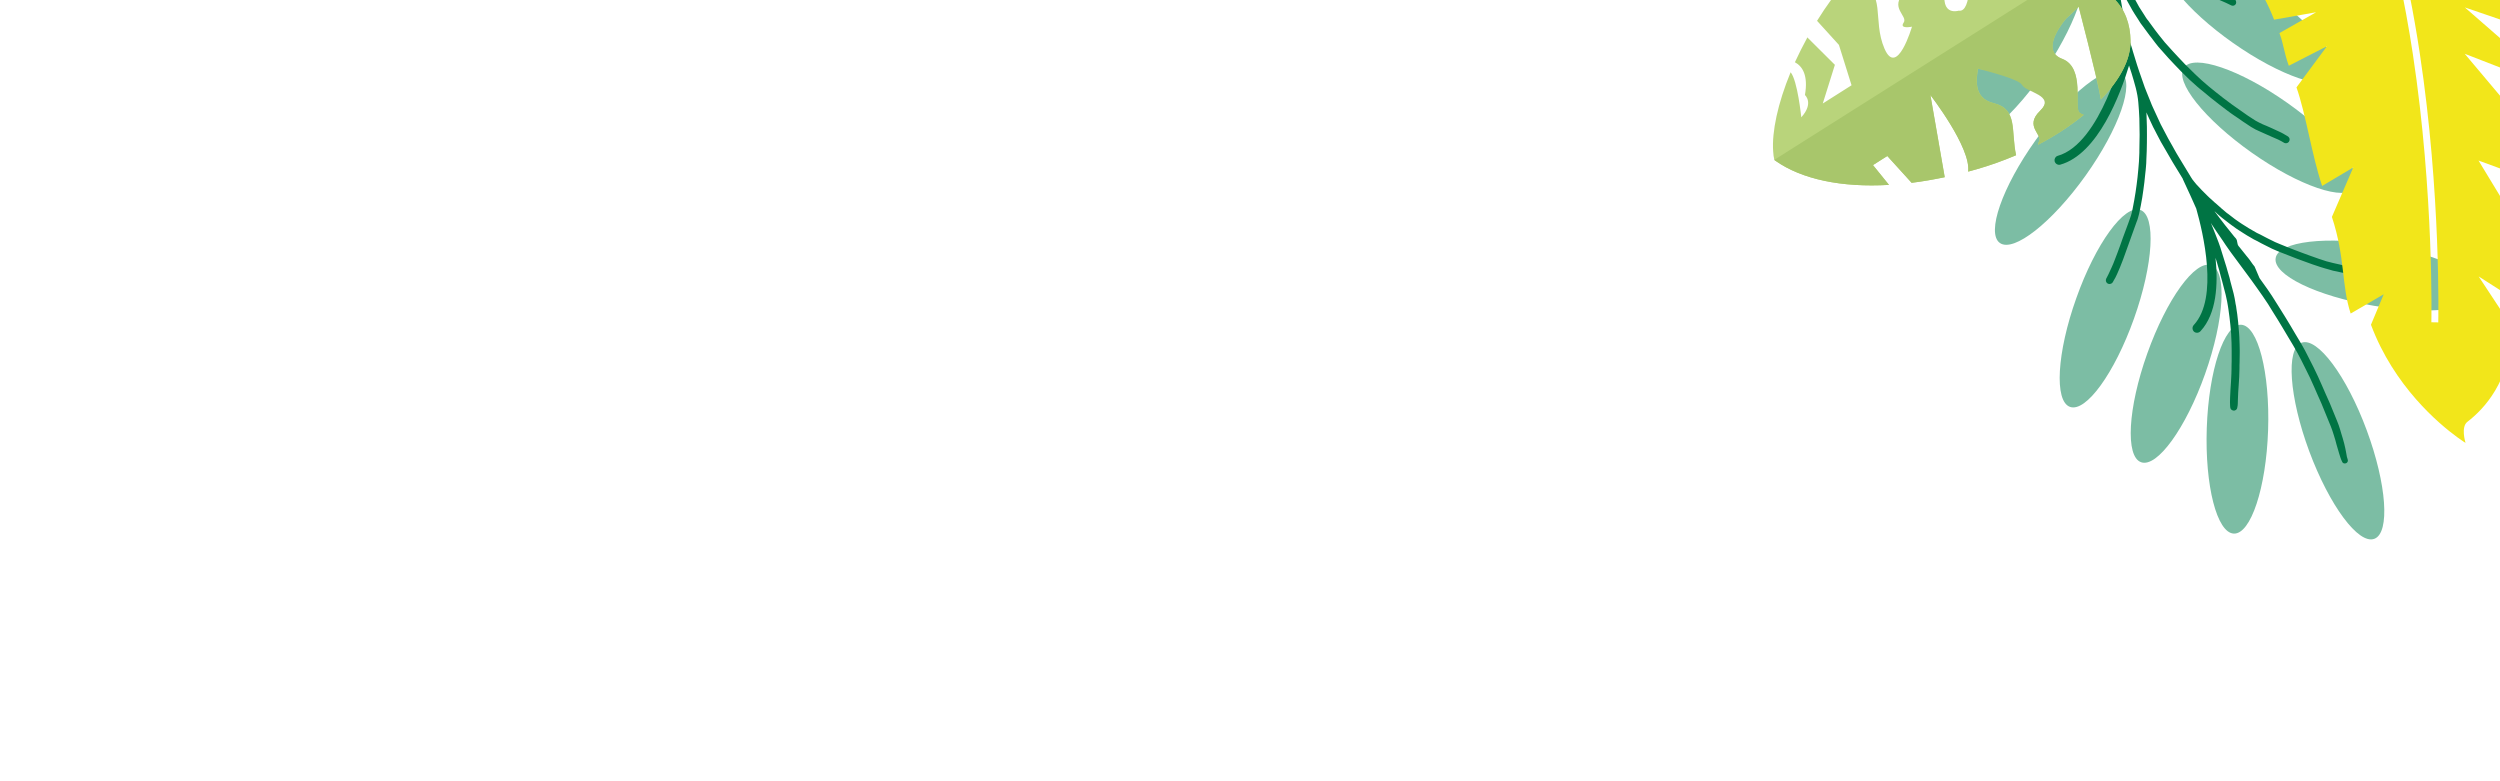 <?xml version="1.0" encoding="utf-8"?>
<!-- Generator: Adobe Illustrator 26.0.1, SVG Export Plug-In . SVG Version: 6.00 Build 0)  -->
<svg version="1.1" id="Layer_1" xmlns="http://www.w3.org/2000/svg" xmlns:xlink="http://www.w3.org/1999/xlink" x="0px" y="0px"
	 viewBox="0 0 1920 600" style="enable-background:new 0 0 1920 600;" xml:space="preserve">
<style type="text/css">
	.st0{fill:#FFFFFF;}
	.st1{clip-path:url(#SVGID_00000024700059896078466960000002545970762959912099_);}
	.st2{fill:#7CBDA4;}
	.st3{fill:#007444;}
	.st4{fill:#F2E61A;}
	.st5{fill:#B9D47B;}
	.st6{fill:#A8C66B;}
</style>
<rect class="st0" width="1920" height="600"/>
<g>
	<defs>
		<rect id="SVGID_1_" width="1920" height="600"/>
	</defs>
	<clipPath id="SVGID_00000088128477197928023750000000300414638780001416_">
		<use xlink:href="#SVGID_1_"  style="overflow:visible;"/>
	</clipPath>
	<g style="clip-path:url(#SVGID_00000088128477197928023750000000300414638780001416_);">
		<path class="st2" d="M1773.5,346.6c-15.4-41.6-18.1-78.9-5.9-83.4s34.6,25.5,50,67.1s18.1,78.9,5.9,83.5S1789,388.2,1773.5,346.6z
			"/>
		<path class="st2" d="M1694.8,328.8c1.5-44.3,13.3-79.9,26.3-79.4s22.3,36.7,20.8,81s-13.3,79.9-26.3,79.4
			S1693.3,373.1,1694.8,328.8z"/>
		<path class="st2" d="M1563.4,107.6c25.8-36.1,55.2-59.2,65.8-51.7s-1.7,42.9-27.5,79s-55.2,59.2-65.8,51.7
			S1537.6,143.7,1563.4,107.6z"/>
		<path class="st2" d="M1532.8,25.7c24.4-37,53.1-61.2,63.9-54s-0.2,43-24.7,80s-53,61.2-63.9,54S1508.4,62.7,1532.8,25.7z"/>
		<path class="st2" d="M1594.6,229c14.8-41.8,36.8-72.1,49.1-67.8s10.1,41.7-4.8,83.5s-36.8,72.1-49.1,67.8S1579.7,270.7,1594.6,229
			z"/>
		<path class="st2" d="M1649.1,271.5c14.9-41.8,36.8-72.1,49.1-67.8s10.1,41.8-4.7,83.5s-36.8,72.1-49.1,67.8
			S1634.2,313.3,1649.1,271.5z"/>
		<path class="st2" d="M1756.5,78.9c36.2,25.5,59.6,54.8,52.1,65.4s-42.9-1.4-79.2-27s-59.6-54.8-52.1-65.4S1720.2,53.3,1756.5,78.9
			z"/>
		<path class="st2" d="M1742.1-5.4c36.2,25.5,59.6,54.8,52.1,65.4s-42.9-1.5-79.2-27s-59.6-54.8-52.1-65.4S1705.8-30.9,1742.1-5.4z"
			/>
		<path class="st2" d="M1830.8,188.4c43.7,7.4,77.4,23.7,75.2,36.6s-39.4,17.2-83.1,9.8s-77.4-23.7-75.2-36.6
			S1787.1,181,1830.8,188.4z"/>
		<path class="st3" d="M1850.3,213.8c-0.6,1.4-2.2,2-3.6,1.4c0,0,0,0,0,0l0,0c-0.6-0.2-1.1-0.4-1.7-0.6c-1.2-0.2-2.5-0.3-3.7-0.4
			l-2.8-0.1c-2-0.1-4.1-0.2-6.1-0.3c-1.8-0.1-3.6-0.2-5.5-0.3c-1.3-0.1-2.6-0.2-3.8-0.3c-0.9-0.1-1.8-0.2-2.7-0.3
			c-4.4-0.5-8.9-1.2-13.3-2c-2-0.3-4.1-0.7-6.2-1.1c-0.8-0.1-1.7-0.3-2.6-0.5l-3.5-0.8c-1-0.2-2-0.4-3-0.6l-3.1-0.9l-3.2-0.9
			c-1.2-0.3-2.4-0.8-3.6-1.1c-4-1.3-7.9-2.6-11.8-4.1c-4.2-1.5-8.3-3-12.4-4.7l-6.7-2.6c-0.7-0.3-1.4-0.6-2.2-0.9l-3.9-1.7
			c-0.6-0.3-1.2-0.6-1.8-0.9c-1.3-0.7-2.7-1.3-4-2c-1.8-0.9-3.6-1.8-5.3-2.8l-3-1.5c-0.8-0.4-1.5-0.9-2.2-1.3
			c-1.9-1.1-3.9-2.2-5.8-3.5s-3.6-2.2-5.4-3.5l-3.6-2.6c-0.5-0.4-1.1-0.8-1.6-1.2c-1.2-0.9-2.3-1.8-3.5-2.7
			c-0.6-0.5-1.2-0.9-1.8-1.4s-1-0.9-1.6-1.3l-1.3-1.1c-0.7-0.6-1.3-1.1-1.9-1.7c0,0,0,0,0-0.1l-1.4-1.2c1.4,1.9,2.8,3.7,4.2,5.6
			c0.6,0.7,1.1,1.5,1.7,2.2c0.8,1,1.6,2,2.3,3l5.7,7.1c0.8,1.1,1.7,2.1,2.6,3.1c1.4,1.8,0.6,4.1,2.1,5.9c0.2,0.2,0.4,0.5,0.6,0.7
			c1.5,1.9,2.1,2.6,3.6,4.5c0.9,1.1,2,2.6,3,3.7c2,2.4,3,4.4,5,6.7l3.8,8.9c1.3,1.9,2.7,3.7,4,5.6c1.3,1.9,2.6,3.5,3.7,5.3
			c1.3,2,2.7,3.9,3.9,6l2.6,4.1c1.8,2.9,3.7,5.8,5.5,8.8c2.7,4.3,5.3,8.8,7.9,13.2c1.2,2,2.4,4,3.6,6c1.2,2.2,2.6,4.3,3.7,6.5
			c4.6,8.8,9.1,17.7,13,26.8c1,2.4,2.1,4.8,3.1,7.1s2,4.4,3,6.7c1.9,4.5,3.8,9.1,5.6,13.7c0.8,2.1,1.7,4.2,2.3,6.5s1.4,4.6,2.1,7
			s1.4,5,1.9,7.5c0.3,1.2,0.5,2.4,0.7,3.6c0.2,1,0.3,1.9,0.5,2.8c0.2,0.7,0.4,1.3,0.6,2c0.5,1.2-0.1,2.6-1.3,3
			c-0.6,0.2-1.2,0.2-1.8,0c-0.2-0.1-0.4-0.2-0.5-0.3c-0.3-0.3-0.6-0.6-0.7-1c-0.5-1.1-1-2.1-1.3-3.2c-0.8-2.2-1.3-4.4-2-6.6
			s-1.3-4.5-1.9-6.8c-0.4-1.3-0.8-2.6-1.2-3.9c-0.3-1-0.6-2.1-1-3.1s-0.8-2.2-1.2-3.3s-0.9-2.3-1.4-3.4c-1.9-4.8-3.8-9.5-5.8-14.2
			c-0.9-2.1-1.9-4.2-2.8-6.3s-1.8-4.2-2.8-6.4c-1.1-2.4-2.2-4.9-3.3-7.3c-1.1-2.4-2.2-4.6-3.4-6.9s-2.2-4.4-3.3-6.6
			c-1-1.9-2-3.8-3-5.7s-2.1-3.8-3.2-5.6c-1.3-2.2-2.6-4.3-3.9-6.5s-2.7-4.6-4.1-6.9s-2.7-4.4-4-6.6c-1.2-2-2.5-3.9-3.7-5.9
			s-2.3-3.8-3.5-5.7c-1.3-2-2.7-4.1-4.1-6.1s-3-4.2-4.5-6.4c-2.8-3.9-5.6-7.9-8.5-11.7c-1.3-1.8-2.7-3.6-4-5.4l0,0
			c-1.8-2.4-3.6-4.8-5.4-7.3c-1.2-1.7-2.6-3.4-3.7-5.1c-1.6-2.3-3.2-4.5-4.7-6.9c-1.4-2-2.8-4-4.2-6.1c-1.4-2-2.7-4.1-4.1-6.1
			l-0.8-1.3c1.3,3.1,2.6,6.2,3.8,9.4c0.8,1.9,1.5,3.8,2.2,5.7l1.3,3.7c0.3,0.9,0.6,1.7,0.8,2.6c1.3,4.1,2.6,8.3,3.9,12.5
			c0.6,1.9,1,3.8,1.6,5.6s1,3.5,1.4,5.3c0.5,2,1,4,1.6,6c0.3,1.1,0.6,2.3,0.9,3.4s0.5,2.4,0.8,3.7c0.2,0.8,0.3,1.5,0.4,2.3
			c0.2,1.3,0.4,2.6,0.7,3.8c0.1,0.7,0.2,1.5,0.3,2.2c0.2,1.3,0.4,2.7,0.6,4c0.3,2,0.5,4.1,0.7,6.1s0.4,4,0.5,6
			c0.1,0.8,0.2,1.6,0.2,2.3c0.1,1,0.1,2.1,0.2,3.1c0.1,1.9,0.2,3.8,0.2,5.8c0,1.4,0.1,2.8,0.1,4.2c0,0.6,0,1.3,0,2
			c0,2.1,0,4.2-0.1,6.3v0.8c0,0.8,0,1.7-0.1,2.5v1.5c0,0.1,0,0.1,0,0.2v0.8l0,0v0.1c-0.1,2.1-0.1,4.2-0.2,6.3s-0.2,4.2-0.4,6.4
			c-0.3,3.6-0.5,7.2-0.6,10.9c0,1.1,0,2.2-0.1,3.3c0,0.5,0,0.9-0.1,1.4c-0.1,0.5-0.2,1.1-0.3,1.7c-0.2,1.5-1.6,2.5-3.1,2.2
			c-0.5-0.1-0.9-0.3-1.3-0.6c-0.6-0.4-0.9-1.1-1-1.8c0-0.4-0.1-0.8-0.1-1.2c-0.1-0.9-0.1-1.9-0.1-2.9c0-1.2,0-2.5,0.1-3.7
			c0.1-2,0.2-3.9,0.3-5.9c0.1-2,0.3-4,0.4-6.1s0.2-4,0.3-6.1c0-1.2,0.1-2.5,0.1-3.7c0-0.1,0-0.1,0-0.2v-0.1c0,0,0-0.1,0-0.1v-0.2
			c0-0.2,0-0.3,0-0.5c0-0.1,0-0.3,0-0.4c0-0.2,0-0.4,0-0.6c0-1.3,0.1-2.5,0.1-3.8c0-0.9,0-1.7,0-2.5v-5.9c0-2,0-3.9-0.1-5.8
			c-0.1-1.4-0.1-2.9-0.2-4.2c0-0.9,0-1.8-0.1-2.6c-0.2-2.3-0.4-4.5-0.6-6.8c-0.2-2.1-0.4-4.1-0.7-6.2s-0.6-4-0.8-5.9s-0.7-4-1-6
			c-0.3-1.7-0.7-3.4-1.1-5.1c-0.8-3.3-1.7-6.7-2.6-10l-1.1-4c-0.4-1.5-0.8-3.1-1.2-4.6c-0.6-2.1-1.2-4.1-1.8-6.2
			c-0.4-1.2-0.8-2.4-1.1-3.6c2.1,20.6,0.8,42.9-11.4,56.2c-1.2,1.5-3.4,1.8-4.9,0.7c-1.5-1.2-1.8-3.4-0.7-4.9
			c0.1-0.1,0.2-0.2,0.2-0.3c0-0.1,0.1-0.1,0.2-0.2c19.1-20.8,7-70.9,1.8-89.3c-1.4-3.1-2.8-6.2-4.2-9.4c-2-4.3-4-8.7-6-13
			c-0.1-0.2-0.1-0.4-0.2-0.6l-7.7-12.6c-2.1-3.5-4.1-7.1-6.2-10.7c-1-1.7-2-3.3-2.9-5c-1.1-2.1-2.2-4.1-3.2-6.1
			c-0.7-1.3-1.4-2.6-2-3.9c-0.2-0.4-0.5-0.8-0.7-1.3s-0.4-1-0.7-1.5c-0.7-1.6-1.4-3.1-2.2-4.7l-2.3-5.1c0,0.5,0.1,1,0.1,1.4
			c0,1.1,0.1,2.3,0.1,3.4c0.1,2.1,0.1,4.2,0.2,6.2c0.1,4.1,0,8.3,0,12.4s-0.2,8.4-0.4,12.6c0,1-0.1,2-0.1,3s-0.2,1.8-0.2,2.7
			c-0.2,1.9-0.3,3.9-0.6,5.9c-0.4,4-0.8,8-1.4,11.9c-0.2,1.4-0.4,2.8-0.6,4.1c-0.1,0.7-0.2,1.4-0.3,2c-0.4,2-0.7,4.1-1.1,6.1
			s-0.8,4.2-1.3,6.3c-0.3,1.1-0.6,2.2-0.9,3.3s-0.6,1.9-1,2.8c-2.8,7.6-5.5,15.2-8.2,22.8c-0.7,2-1.5,4-2.2,6.1
			c-0.8,2-1.6,4-2.4,6.1c-0.7,1.7-1.4,3.4-2.2,5.1c-0.4,0.9-0.8,1.8-1.3,2.7s-1,1.7-1.5,2.6c-0.1,0.2-0.2,0.4-0.3,0.6
			c-0.2,0.4-0.5,0.8-0.9,1.1l-0.7,0.4c-0.7,0.3-1.5,0.3-2.2,0c-0.2-0.1-0.5-0.2-0.7-0.4c-1-0.8-1.3-2.2-0.8-3.4
			c0.5-1.1,1.1-2.2,1.7-3.3c0.8-1.8,1.7-3.6,2.5-5.4s1.7-3.8,2.4-5.8c0.6-1.7,1.3-3.4,2-5.2c0.7-1.9,1.4-3.8,2.1-5.7
			c1.4-3.9,2.7-7.8,4.2-11.6s2.8-7.7,4.2-11.6c0.5-1.8,1-3.6,1.3-5.5c0.4-2.1,0.8-4.2,1.2-6.4c0.7-3.9,1.3-7.8,1.8-11.7
			s1-7.9,1.3-11.8c0.2-2,0.4-4,0.5-6.1c0.1-2.2,0.2-4.5,0.3-6.7c0-0.5,0-1,0-1.4c0.1-4.1,0.2-8.2,0.2-12.3s-0.1-8.4-0.2-12.6
			s-0.5-8.3-0.8-12.4c-0.1-0.9-0.2-1.8-0.3-2.7s-0.2-1.7-0.4-2.6c-0.2-1-0.4-2-0.6-3s-0.4-1.7-0.6-2.6c-0.5-1.9-1-3.9-1.6-5.8
			s-1.1-3.8-1.7-5.7c-0.5-1.6-1-3.2-1.6-4.9c-0.1-0.3-0.2-0.7-0.3-1c-6.5,21.5-23.7,68.1-53,76.2c-1.9,0.4-3.8-0.9-4.2-2.8
			c-0.3-1.7,0.6-3.4,2.3-4c33.5-9.3,50.7-81.1,50.9-81.8c0-0.2,0.1-0.3,0.2-0.5c-0.3-1-0.7-2-1-3.1s-0.6-1.9-0.8-2.9
			c-0.1-0.5-0.2-0.9-0.3-1.3c-1.1-4.7-2.3-9.5-3.4-14.2c-0.3-1.2-0.6-2.4-0.8-3.6c-0.5-2.6-0.9-5.1-1.4-7.7c-0.7-3.9-1.4-7.7-2-11.6
			c-0.5-3.2-1-6.4-1.5-9.6c-0.2-1.1-0.3-2.1-0.5-3.2c-0.6-4.1-1.2-8.3-1.6-12.4c-0.3-2.9-0.6-5.8-0.9-8.6c-0.1-1.3-0.3-2.5-0.4-3.8
			c-0.1-0.6-0.2-1.2-0.2-1.9c-0.2-2.7-0.4-5.3-0.7-8c-0.1-1.8-0.3-3.5-0.4-5.3c-0.2-1.2-0.4-2.4-0.6-3.6c-0.3-2.2-0.6-4.4-0.8-6.6
			c-0.2-1.4-0.4-2.8-0.5-4.2c-0.3,1.1-0.6,2.2-0.9,3.3c-0.6,2-1.1,4-1.6,6l-0.7,2.6c-0.3,1.2-0.7,2.4-1,3.6c-0.6,2-1.2,4-1.9,6
			c-0.3,0.8-0.6,1.8-0.9,2.7c-0.4,1.1-0.8,2.1-1.1,3.2c-1.4,4-3,7.9-4.5,11.8c-1.4,3.6-3,7.2-4.5,10.8s-3,7.1-4.6,10.7
			c-0.8,1.8-1.5,3.6-2.3,5.4c-0.6,1.3-1.1,2.6-1.7,3.9c-0.3,0.6-0.5,1.3-0.8,1.9c-1,2-2,4.1-3,6.1c-1.3,2.6-2.6,5.1-4.1,7.5
			c-1.6,2.6-3.3,5.1-5,7.6c-2.7,3.8-5.5,7.6-8.2,11.4c-0.4,0.5-0.8,1-1.2,1.5c-0.8,1.2-1.7,2.3-2.6,3.4c-1.2,1.5-2.4,3-3.6,4.4
			s-2.4,3-3.7,4.4c-0.6,0.7-1.3,1.4-1.9,2.1c-0.3,0.4-0.7,0.7-1.1,1.1s-0.4,0.4-0.6,0.7c-0.2,0.3-0.5,0.6-0.7,0.9
			c-0.4,0.6-1.1,0.9-1.8,1c-0.7,0.1-1.4-0.2-1.9-0.6l-0.1-0.1c-0.9-0.8-1.2-2-0.7-3.1c0.3-0.7,0.6-1.4,1.1-2
			c0.2-0.2,0.3-0.5,0.5-0.7c0.4-0.5,0.8-1,1.2-1.5l2.6-3c1.7-2,3.4-4.1,5.1-6.1c1.3-1.6,2.6-3.3,3.9-5c1-1.2,1.8-2.5,2.7-3.7
			c4-5.5,8.1-11,11.7-16.9c1.6-2.6,2.9-5.4,4.2-8.1c0.7-1.5,1.4-2.9,2.1-4.4c0.9-2,1.8-3.9,2.6-5.9c0.7-1.6,1.3-3.1,2-4.6
			c1.5-3.6,3.1-7.1,4.6-10.7s3.1-7.2,4.5-10.8c1.5-3.9,3.1-7.8,4.5-11.8c0.4-1,0.8-2.1,1.1-3.2c0.3-0.9,0.7-1.8,0.9-2.7
			c0.6-1.9,1.2-3.7,1.8-5.6c0.7-2.4,1.3-4.7,2-7.1c0.6-2.1,1.2-4.3,1.7-6.4c0.5-1.7,1-3.3,1.4-5c0.3-1.2,0.6-2.4,0.8-3.7
			c0.2-0.9,0.4-1.9,0.6-2.8c0.4-1.9,0.7-3.7,1-5.6c0.3-2.2,0.7-4.2,1-6.4c0.3-2,0.5-4,0.7-5.9v-0.2c0.5-3.8,1-7.7,1.5-11.4
			c-0.2-1.9-0.3-3.7-0.4-5.6c-0.1-0.8,0.2-1.5,0.6-2.2c0.5-0.6,1.2-1,2-1.1c1.4-0.1,2.7,0.7,3.1,2c0.3,0,0.6,0,0.9,0
			c1.6,0.3,2.7,1.8,2.5,3.4c-0.4,1.7-0.8,3.5-1,5.2c-0.3,1.5-0.5,3-0.7,4.5c-0.1,0.4-0.1,0.8-0.2,1.2c0,0.2,0,0.4-0.1,0.6
			c0,0.3,0,0.7,0.1,1c0.2,1.1,0.4,2.2,0.6,3.3c0.3,1.5,0.7,3,1,4.6c0.3,1,0.6,2,0.8,3.1c0.5,2,1.2,4,1.9,6c0.2,0.7,0.6,1.4,0.8,2.1
			c0.5,1.2,0.9,2.3,1.4,3.5c0.3,0.8,0.7,1.6,1,2.4s0.6,1.3,0.8,2c0.1,0.2,0.2,0.5,0.3,0.7c0.9,1.7,1.8,3.4,2.6,5.2l3.3,5.5
			c1,1.6,2,3.2,3.1,4.8c0.4,0.6,0.7,1.2,1.1,1.7l2.2,3c0.6,0.9,1.2,1.7,1.9,2.5c0.4,0.6,1,1.2,1.4,1.8l2.8,3.4
			c0.4,0.5,0.8,0.9,1.2,1.4l2.6,2.8c0.6,0.7,1.1,1.3,1.7,1.9c1.4,1.5,2.8,2.9,4.2,4.4c2.3,2.2,4.5,4.4,6.8,6.5c1.5,1.3,3,2.7,4.5,4
			c0.5,0.4,1,0.8,1.5,1.2c0.8,0.8,1.8,1.5,2.7,2.2c3,2.5,6.2,4.9,9.4,7.1s6.4,4.5,9.7,6.7l1.3,0.8c0.8,0.4,1.5,0.9,2.3,1.3l3.2,1.6
			c1.8,0.9,3.7,1.7,5.6,2.6c3.7,1.6,7.2,3.4,10.7,5.4c0.4,0.2,0.8,0.5,1.1,0.9l0.3,0.6c0.2,0.6,0.2,1.4,0,2c-0.6,1.4-2.2,2-3.5,1.4
			c0,0,0,0,0,0c-2.8-1.4-5.6-2.7-8.5-3.9l-4.3-1.9c-1.3-0.6-2.6-1.1-3.8-1.8l-3.3-1.6c-0.8-0.4-1.6-0.8-2.3-1.3
			c-1.8-1.1-3.7-2.2-5.4-3.4c-1.6-1.1-3.1-2.2-4.7-3.3c-1.1-0.8-2.2-1.6-3.3-2.4c-0.6-0.4-1.2-0.9-1.8-1.3l-2.9-2.3
			c-0.8-0.6-1.6-1.2-2.3-1.8l-5.1-4.2c-0.1-0.1-0.1-0.1-0.2-0.2c-0.4-0.4-0.8-0.8-1.3-1.2l-3.2-2.9c-1.4-1.2-2.7-2.5-4-3.8
			s-2.7-2.5-4-3.9c-1.5-1.6-3.1-3.1-4.6-4.8l-2.8-3.2c-0.4-0.5-0.8-1-1.3-1.5c-1.6-1.9-3.2-3.8-4.8-5.8c-0.4-0.4-0.7-0.8-1-1.3
			l-2.6-3.5c-0.4-0.5-0.8-1-1.1-1.5l-2.1-3.2c-0.4-0.7-1-1.4-1.4-2.2c-0.4-0.7-1-1.7-1.6-2.6c-1.1-1.8-2.2-3.7-3.2-5.6
			s-2-3.7-2.8-5.5c-0.5-1.2-1.1-2.4-1.6-3.6c-0.3-0.7-0.6-1.4-0.8-2.1c-0.4-1.2-0.9-2.3-1.4-3.5v2.2c0.1,2.9,0.2,5.9,0.3,8.8
			c0,1.5,0.1,2.9,0.2,4.4c0.1,1.1,0.1,2.1,0.2,3.2c0.1,1.7,0.2,3.4,0.3,5.1c0.1,1.4,0.2,2.8,0.3,4.2c0.1,1.2,0.2,2.5,0.3,3.7
			c0.3,1.8,0.6,3.5,0.8,5.2c0.2,1,0.4,2,0.6,3c0.2,1.2,0.5,2.4,0.7,3.7s0.7,2.7,1,4.1c0.2,0.8,0.4,1.7,0.7,2.6
			c0.4,1.5,0.9,3.1,1.3,4.6c0.3,1,0.6,2,0.9,3.1c0.8,2.6,1.8,5.3,2.6,7.9c1,3,2.1,5.9,3.3,8.7c0.6,1.3,1.2,2.6,1.8,3.9
			c0.2,0.4,0.4,0.8,0.6,1.2c0.7,1.4,1.4,2.8,2.1,4.2l4.6,8.4c1.4,2.1,2.7,4.2,4.1,6.4c0.3,0.5,0.7,1,1,1.6c0.1,0.2,0.3,0.4,0.4,0.6
			c0.4,0.6,0.8,1.2,1.3,1.7c1.8,2.5,3.6,4.9,5.4,7.4c1,1.3,2,2.6,3,3.9s2.2,2.8,3.3,4.1c0.4,0.5,0.8,1,1.2,1.5l6.3,7
			c1.3,1.4,2.6,2.8,3.9,4.2c1.8,1.8,3.5,3.7,5.3,5.6c2.4,2.3,4.7,4.6,7.1,7c0.7,0.7,1.4,1.3,2.1,2c1.3,1.2,2.6,2.4,3.9,3.6
			c1.7,1.5,3.4,3,5.1,4.4s3.5,2.9,5.3,4.3c2,1.6,4,3.2,6.1,4.8c2.2,1.7,4.4,3.3,6.7,5c1.9,1.4,3.8,2.7,5.7,4c2.2,1.5,4.2,3,6.4,4.5
			c1.9,1.2,3.8,2.5,5.7,3.7c0.8,0.5,1.7,1,2.6,1.4c1,0.5,2.1,1,3.1,1.5c2.1,0.8,4.2,1.8,6.3,2.7s4.2,1.9,6.3,2.9c1,0.5,2,0.9,3,1.5
			c1.3,0.7,2.6,1.5,3.9,2.3c0.6,0.5,1,1.2,1.1,2c0.1,1.6-1,3-2.6,3.1c-0.5,0-1,0-1.4-0.2c-1.5-0.9-3.1-1.8-4.8-2.6l-4.6-2
			c-3.1-1.4-6.2-2.7-9.2-4.1c-2.4-1-4.8-2.2-7-3.6c-2.1-1.3-4.2-2.7-6.2-4.1s-4.2-3-6.4-4.4c-1.9-1.3-3.8-2.6-5.6-4l-6.7-5.1
			c-2.1-1.6-4.1-3.2-6.1-4.8c-1.8-1.4-3.5-2.9-5.3-4.4c-0.8-0.7-1.7-1.4-2.6-2.1s-1.7-1.5-2.6-2.2c-1.3-1.2-2.6-2.4-4-3.6
			c-0.6-0.6-1.3-1.2-2-1.8l-6.4-6.3c-1.7-1.7-3.3-3.4-4.9-5.1s-3.1-3.2-4.6-4.9c-2.1-2.4-4.2-4.8-6.4-7.2c-0.5-0.5-1-1.1-1.5-1.7
			c-0.7-1-1.5-1.9-2.3-2.9l-3.1-4.1c-0.4-0.5-0.8-1-1.2-1.5c-1.9-2.5-3.7-5.1-5.6-7.6l-1.2-1.6c-0.2-0.2-0.3-0.4-0.4-0.6
			c-0.6-0.9-1.2-1.8-1.7-2.7c-1-1.5-1.9-3-2.9-4.5c-0.5-0.8-1-1.5-1.4-2.3c-1.5-2.7-3-5.4-4.5-8.1c-1.1-2-2.1-4-3.1-6
			c-0.8-1.7-1.6-3.4-2.3-5.1c-0.6-1.4-1.1-2.9-1.6-4.3c0.1,0.9,0.3,1.7,0.4,2.6c0.4,2.5,0.8,4.9,1.2,7.4c0.2,1.3,0.5,2.7,0.7,4
			c0.8,4.6,1.6,9.2,2.4,13.8c0,0.1,0,0.3,0.1,0.4c1,4.2,2,8.4,3,12.6c0.3,1.1,0.5,2.2,0.8,3.3c0.1,0.5,0.2,0.9,0.3,1.4
			c0.4,1.4,0.8,2.8,1.3,4.1c0.3,0.8,0.5,1.7,0.8,2.5s0.6,1.9,0.8,2.8c1.1,3.5,2.1,7,3.2,10.4c1,3.3,2.2,6.5,3.3,9.7
			c0.8,2.5,1.7,5,2.6,7.5c0.4,1.1,0.8,2.2,1.3,3.3c1.1,2.8,2.3,5.6,3.4,8.4c0.5,1.3,1,2.6,1.6,3.8c2,4.3,4,8.7,6,13
			c0.3,0.6,0.6,1.1,0.9,1.7c0.6,1.3,1.3,2.6,2,3.8l2.9,5.5l3.4,6c0.4,0.6,0.8,1.3,1.1,2c1.2,2.1,2.3,4.2,3.6,6.2c2,3.3,4,6.6,6,9.9
			c1.1,1.9,2.3,3.7,3.4,5.6l1.1,1.7c0.4,0.4,0.7,0.9,1.1,1.4l1.4,1.7c0.1,0.2,0.3,0.3,0.4,0.5l4.4,4.7c1.3,1.3,2.7,2.6,4,4
			s2.6,2.4,3.9,3.6c1.1,1.1,2.3,2.1,3.5,3.1s2.5,2.2,3.7,3.3s2.2,1.8,3.3,2.8c0.5,0.4,1,0.9,1.6,1.2c1.2,0.9,2.3,1.8,3.5,2.7
			c0.6,0.4,1.2,0.9,1.8,1.4l3.3,2.3c0.7,0.5,1.4,1,2.1,1.4c1.8,1.1,3.6,2.2,5.4,3.4c2,1.1,3.9,2.2,5.9,3.4c0.3,0.2,0.6,0.3,0.8,0.4
			c0.6,0.3,1.2,0.6,1.9,0.9l4,2.1c1.8,1,3.8,1.9,5.6,2.8c0.6,0.3,1.2,0.6,1.8,0.9c1.3,0.5,2.6,1.1,3.8,1.6c3.7,1.6,7.5,3,11.3,4.5
			c1.9,0.8,3.9,1.5,5.8,2.2c2.1,0.8,4.2,1.6,6.3,2.3c1.2,0.4,2.4,0.9,3.7,1.3l2.8,1l5.8,1.9c1.7,0.4,3.4,0.9,5.1,1.3
			c1.3,0.3,2.7,0.6,4,0.9l3.5,0.8c0.8,0.2,1.7,0.3,2.6,0.5c2,0.4,4.1,0.8,6.1,1.1c4.4,0.7,8.9,1.4,13.3,1.9c1,0.1,1.9,0.3,2.9,0.3
			l4,0.3c2.1,0.1,4.2,0.2,6.2,0.3l6.3,0.3c1,0.1,2,0.1,3,0.2c1,0.1,1.9,0.3,2.8,0.6c0.8,0.2,1.5,0.6,2.3,0.9
			C1850.2,210.9,1850.8,212.4,1850.3,213.8z"/>
		<path class="st4" d="M1893.4,339.6l0.1,0.5c0,0-2.4-1.4-6.3-4.3c-14.1-10.3-48.6-39.1-66.3-86.4l9.8-23.4l-25.4,14.8
			c-7.2-22.2-4-42.6-14.4-74.2l16.4-38l-23.9,14.2c-7.9-23.5-12.5-55.3-19.7-75.7l23.4-31.6l-29.3,15c-3.8-10.6-4-16.8-7.2-25.1
			l28.2-16l-32.3,5.7c-2.2-5.7-4.7-11.3-7.6-16.7c-5.9-10.4-18.8-44-21.9-86.7l14.2-16.2l-17-0.5c-1.6-37.8,17.3-75.2,52.5-93.6
			c49.7,61.1,74.3,160.2,86.4,240.3c16.3,107.6,14.2,204.9,14.2,205.8l5.3,0.1c0-1,2.2-98.5-14.2-206.6
			c-9.6-63.6-23.7-118.3-41.7-162.7c-12.9-31.8-28.1-58.2-45-79.3c15-6.8,32.7-10.3,52.9-9.2v-0.1c0.9,0.1,1.8,0.2,2.7,0.3
			s1.8,0.1,2.7,0.2v0.1l1.1,0.2c71.9,9.8,73.8,61.8,89.5,117.8l-17.4-2.6l20.5,25c10.9,43.4,9.3,61.6,6.7,71.2
			c-1.2,5.2-1.9,10.5-2.3,15.8L1893,5.7l34.9,30.4c-0.5,8-0.6,8.2-1,18.4l-34-13.2l34.1,40.5c-0.7,19.7,3.8,28.6,3.5,51.4l-27-9.9
			l27.6,45.5c-0.3,30.6,3.8,41.9,3.6,63.4l-31.1-19.9l26.3,39.9c-2.3,41.3-22.3,62-35,71.8c-5,3.9-1.6,15.4-1.4,16L1893.4,339.6z"/>
		<path class="st5" d="M1565.2,111.2c-0.1-0.8,0.2-1.6,0.7-2.3c3.5-5.3-11.6-11.7,0.8-23.7s-3.8-20-6.8-25.7
			c-2.5-4.7-32.9-4.6-40.8-6.8c-0.7,6.2-4.6,22.5,12,26.5c18.9,4.6,13.2,21.2,17.3,40c-9.9,4.3-20,7.9-30.3,10.8
			c-2.2,0.6-4.3,1.2-6.5,1.8c2.4-18.3-29-58.8-29-58.8l11,63.1c-8.7,1.8-17.2,3.3-25.4,4.3l-18.7-20.6l-11,7l12.3,15.2
			c-36.3,2.1-66.9-4.2-87.3-18.6l-0.8-0.6c-0.5-2.1-0.8-4.3-0.9-6.5c-1.1-15,3.5-36.8,13.4-60.8c5.3,6.2,8.2,34.6,8.2,34.6
			c9.9-11,2.8-17.1,2.8-17.1c2.6-15-1.8-22-7.7-25.2c2.9-6.3,6.1-12.6,9.6-19.1l0.6,0.7l20.5,20.4l-9.3,29.7l22.1-14l-9.7-31
			l-16.8-18.5c7-11.3,14.8-22,23.4-32.2c2.3,2,5.1,3.4,8.1,4c22.2,5.4,10.6,27.2,20.3,49.6s21.1-16.9,21.1-16.9s-10,2.1-6.4-3.1
			S1450.5,6,1462.8-6s-3.8-20-6.8-25.7c-1.2-2.3-9.4-3.5-18.3-4.2c14.5-14,30.7-26.1,48.3-36l9.8,56.2c-8.9,29.6,8.5,23.9,8.5,23.9
			c10.5,1.8,8.3-33,8.3-33c2.5-12.4-12.3-36.2-21.7-49.7c8-4.2,16.3-7.6,24.9-10.3c-2.8,6.7-3.2,14,5.5,17.3
			c18.1,6.8,8.9,37.7,13.4,41.3s19.2,5,16.1-12.1c-1.9-10.5-7.8-34.1-12-50.8c9-0.4,17,0.8,23.7,4.2c22.9,11.2,35.6,34.8,17.6,70.4
			c39.9-1,55.8,20.6,56.1,46.1c0.2,14.3-8.3,30-22.8,44.9c-0.1-0.6-0.2-1.2-0.3-1.9c-3.1-17.1-16.7-69.3-16.7-69.3l-9.7,9.1
			c0,0-21.2,24-3.1,30.9s8.9,37.7,13.4,41.3c1,0.8,2.1,1.3,3.3,1.7C1589.6,97,1577.7,104.7,1565.2,111.2z"/>
		<path class="st6" d="M1565.2,111.2c-0.1-0.8,0.2-1.6,0.7-2.3c3.5-5.3-11.6-11.7,0.8-23.7s-10.6-14.2-13.7-19.9
			c-2.5-4.6-26.1-10.4-34-12.6c-0.7,6.2-4.6,22.5,12,26.5c18.9,4.6,13.2,21.2,17.3,40c-9.9,4.2-20,7.8-30.3,10.8
			c-2.2,0.6-4.3,1.2-6.5,1.8c2.4-18.3-29-58.8-29-58.8l11,63.1c-8.7,1.8-17.2,3.3-25.4,4.3l-18.7-20.6l-11,7l12.3,15.2
			c-36.3,2.1-66.9-4.2-87.3-18.6l-0.8-0.6l217.6-137.5c39.9-1,55.8,20.6,56.1,46.1c0.2,14.3-8.3,30-22.8,44.9
			c-0.1-0.6-0.2-1.2-0.3-1.9c-3.1-17.1-16.7-69.3-16.7-69.3l-9.7,9.1c0,0-21.2,24.1-3.1,30.9s8.9,37.7,13.4,41.3
			c1,0.8,2.1,1.3,3.3,1.7C1589.6,97,1577.7,104.7,1565.2,111.2z"/>
	</g>
</g>
</svg>

